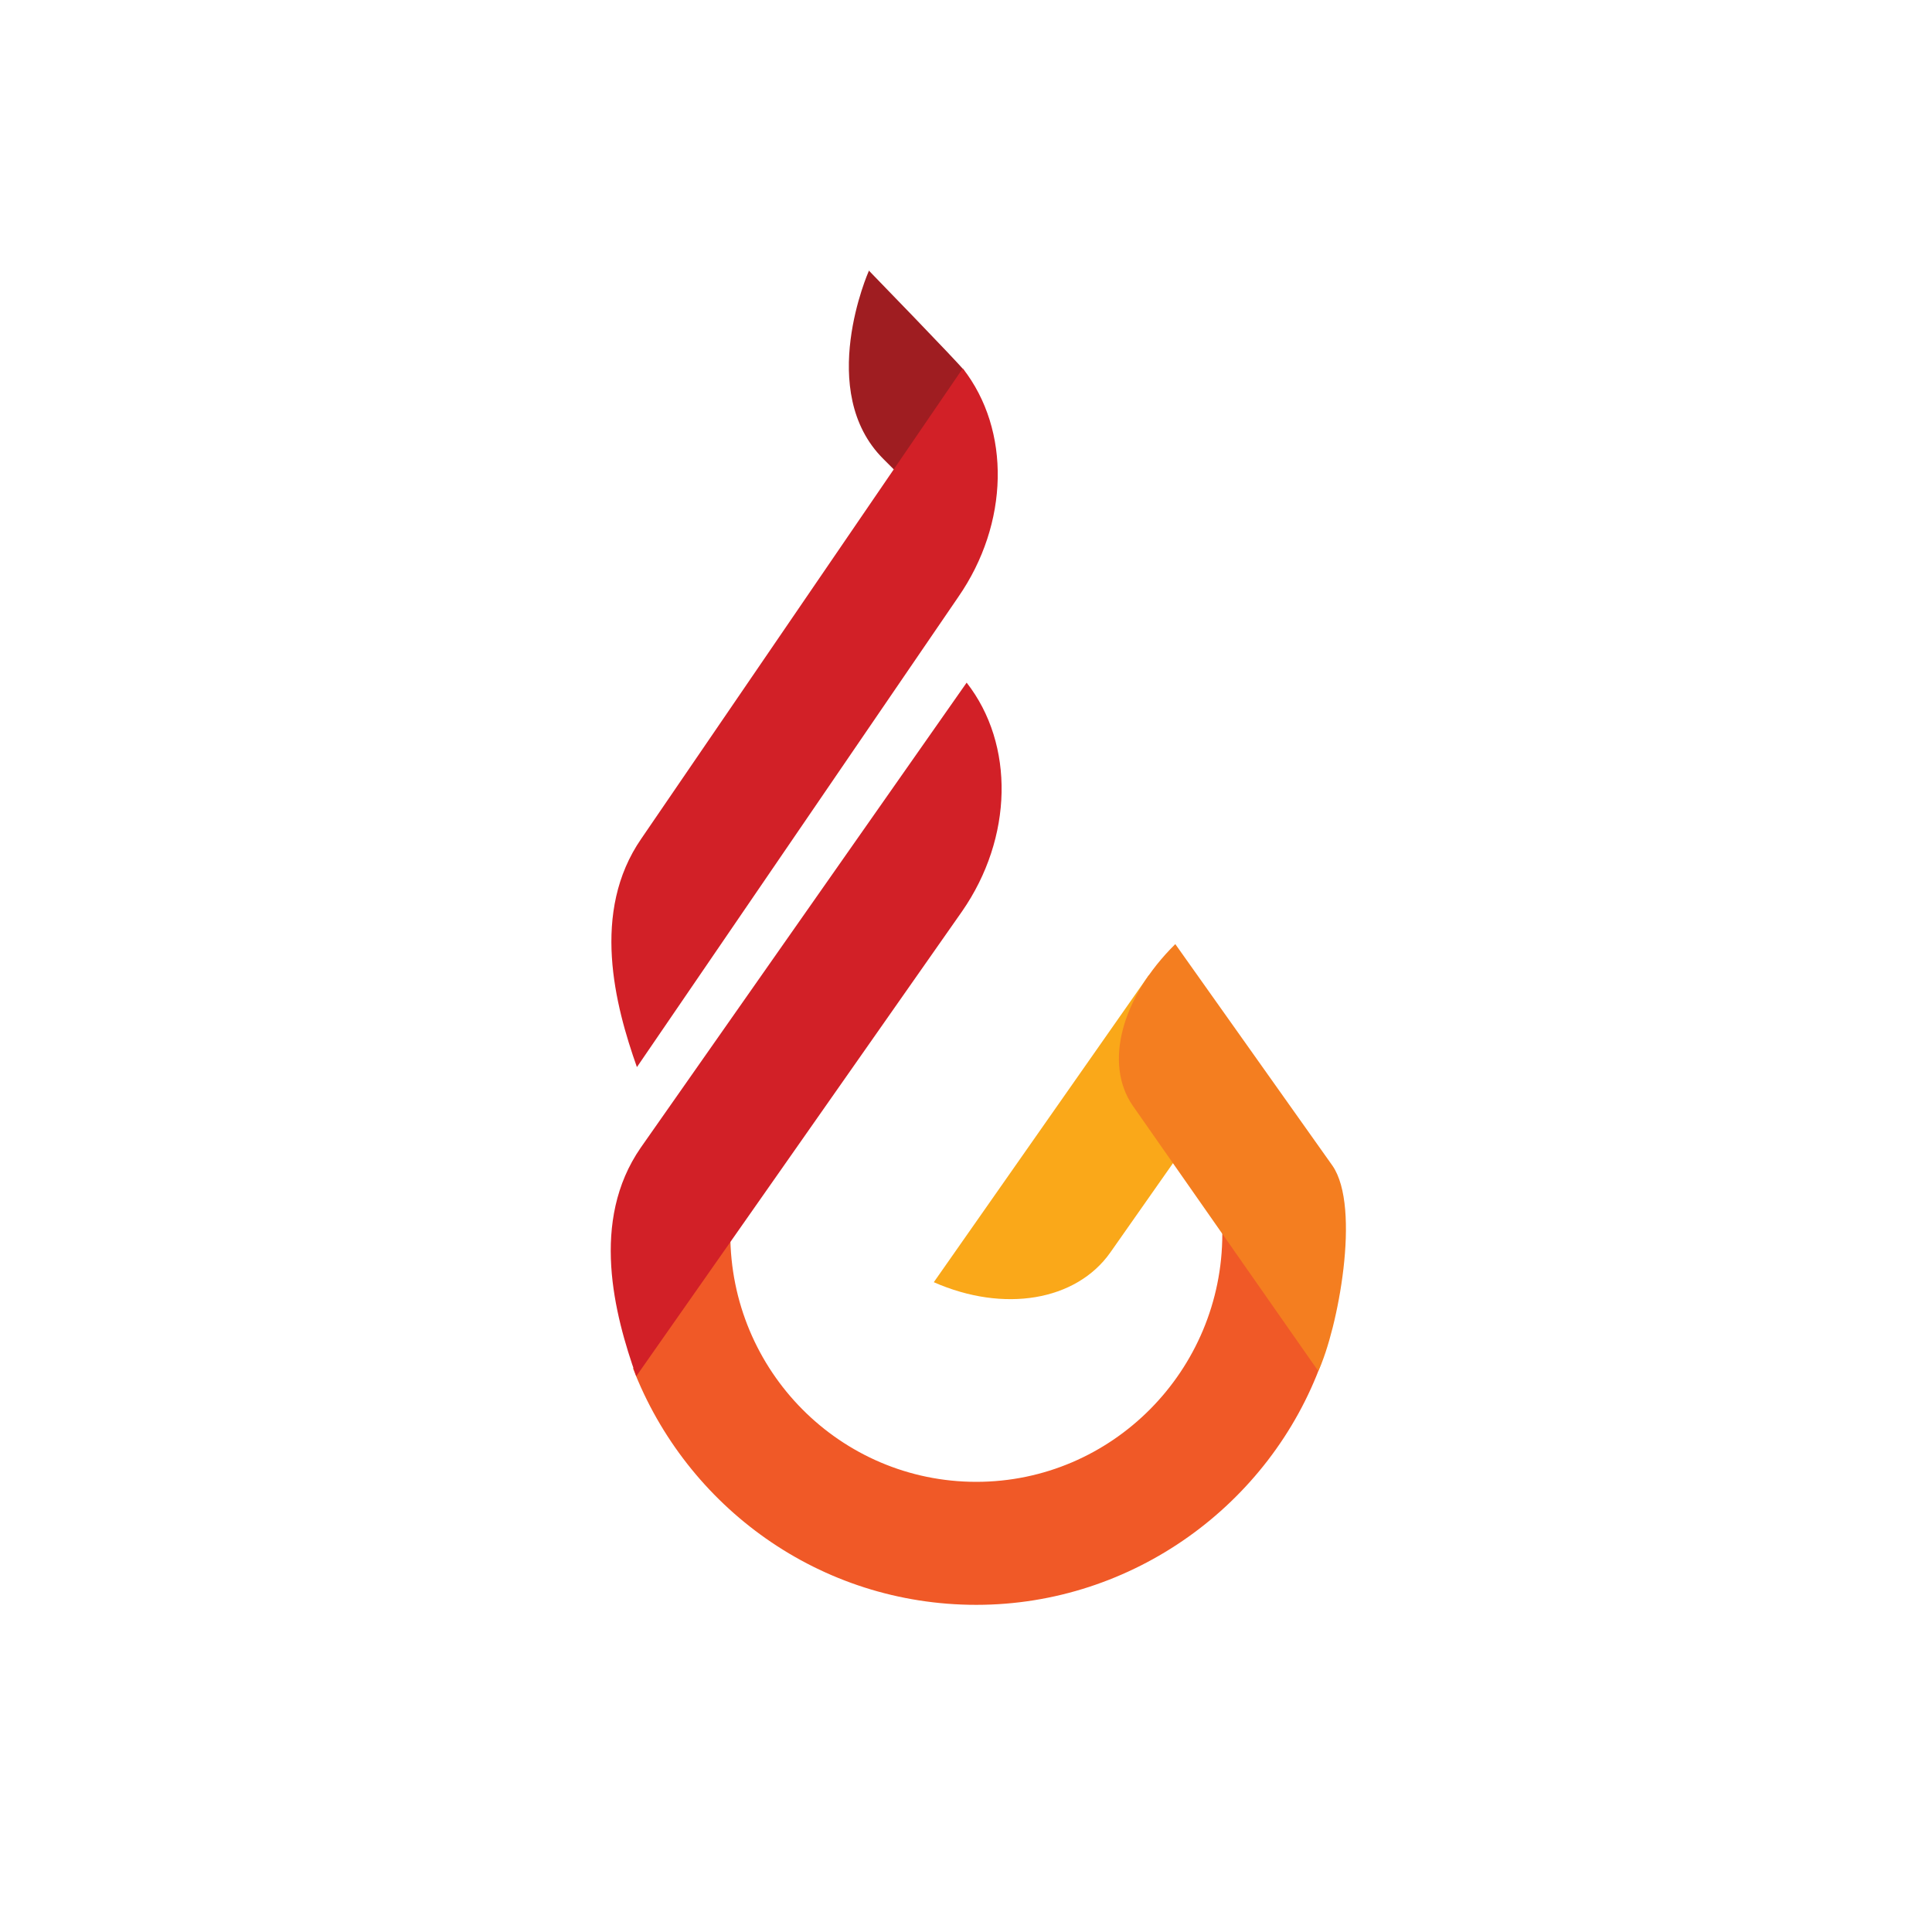 <svg xmlns="http://www.w3.org/2000/svg" id="Camada_1" viewBox="0 0 300 300"><defs><style>.st0 { fill: #d22027; } .st1 { fill: #9f1d21; } .st2 { fill: #f05927; } .st3 { fill: #faa819; } .st4 { fill: #f47e20; }</style></defs><path class="st1" d="M134.9 42.1s-8.3 18.7 2.3 29.2c10.6 10.6 14.1 14.1 14.1 14.1l-1.6-27.9c-1.1-1.4-14.8-15.5-14.8-15.5"/><path class="st2" d="M189.8 189.4c0 .7.0 1.5.0 2.2.0 21.2-17.1 38.5-38.2 38.5s-38.2-17.2-38.2-38.5.0-.8.0-1.1l-15.1 22c8.3 21.5 29 36.7 53.3 36.7s45.6-15.6 53.6-37.6l-15.5-22.2z"/><path class="st0" d="M149.4 141.5l-50.6 72.2h0c-3.4-9.6-7.2-24.1.7-35.5l50.6-72.2h0c7.5 9.6 7.2 24.1-.7 35.5z"/><path class="st3" d="M181.1 163.1s-1.4-6.1-2.7-11.7L145 199.1c10.9 4.8 22.1 2.9 27.4-4.6l16.7-23.8-7.9-7.6z"/><path class="st4" d="M175.9 171.7l28.8 41.2h0c3-6.4 6.7-25.4 2.2-31.9l-24.4-34.4h0c-8.4 8.3-11.1 18.6-6.6 25.1z"/><path class="st0" d="M148.8 92.7l-49.9 73h0c-3.4-9.6-7.2-24.1.7-35.5l49.9-73h0c7.5 9.6 7.2 24.1-.7 35.5z"/></svg>